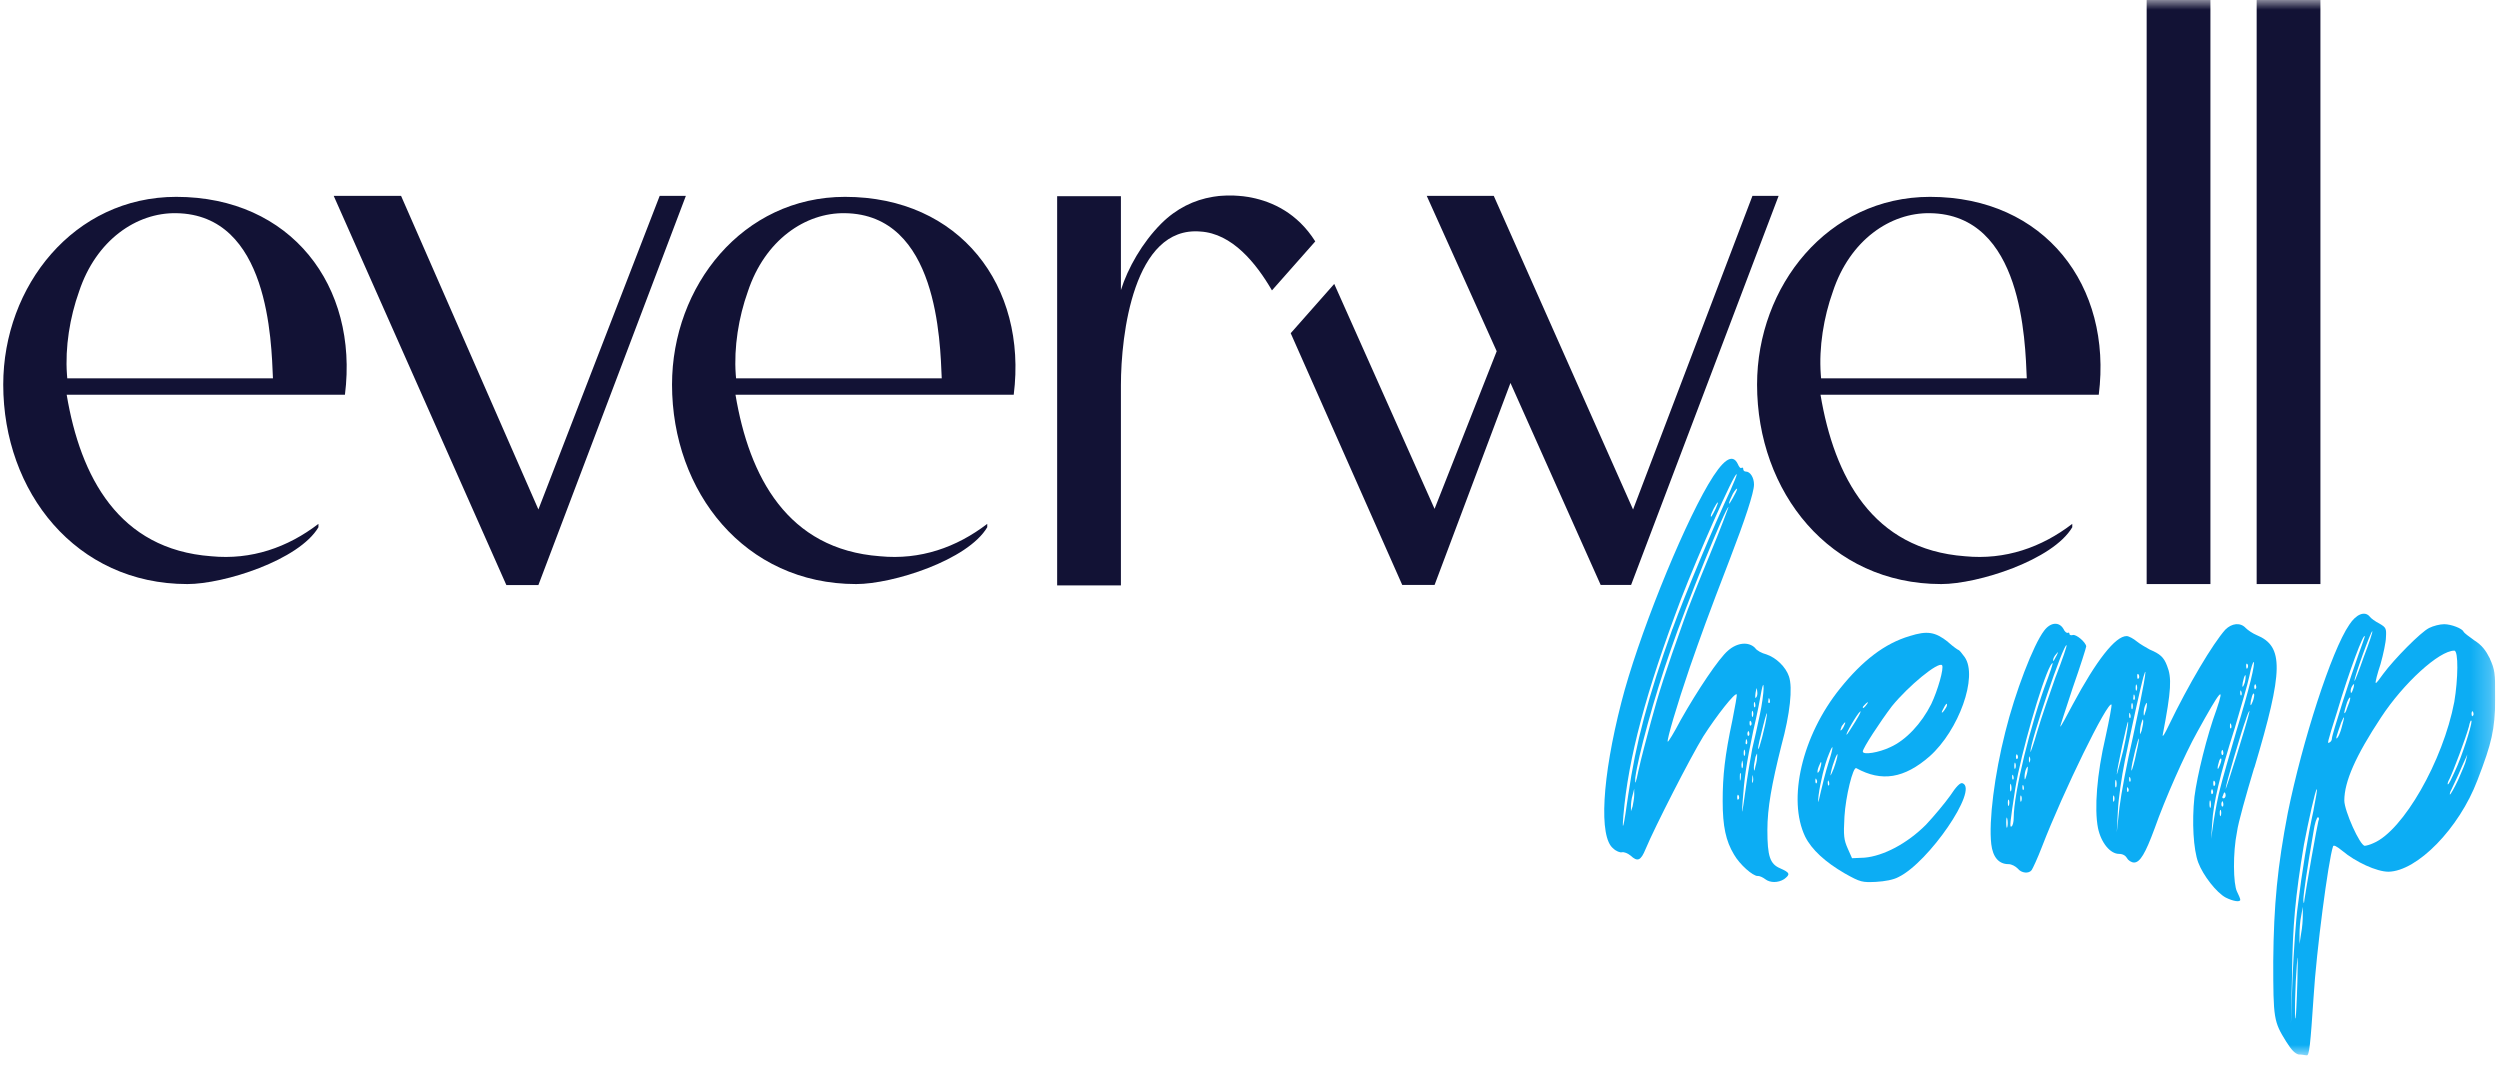 <svg xmlns="http://www.w3.org/2000/svg" fill="none" viewBox="0 0 128 55" height="55" width="128">
<g clip-path="url(#clip0_24_71)" id="2 151065541">
<g id="Layer 1">
<g id="Clip path group">
<mask height="55" width="137" y="0" x="-9" maskUnits="userSpaceOnUse" style="mask-type:luminance" id="mask0_24_71">
<g id="clippath">
<path fill="white" d="M127.759 0H-8.787V54.046H127.759V0Z" id="Vector"></path>
</g>
</mask>
<g mask="url(#mask0_24_71)">
<g id="Group">
<g id="Group_2">
<g id="Group_3">
<path fill="#121235" d="M33.776 10.029L27.566 26.084L20.535 10.029H17.086L25.925 29.954H27.566L35.116 10.029H33.776Z" clip-rule="evenodd" fill-rule="evenodd" id="Vector_2"></path>
<g id="Group_4">
<path fill="#121235" d="M91.065 10.029L83.512 29.95H81.955L77.336 19.607L73.45 29.95H71.795L66.084 17.06L68.313 14.537L73.45 26.054L76.631 17.983L73.049 10.029H76.481L83.613 26.087L89.725 10.029H91.065Z" clip-rule="evenodd" fill-rule="evenodd" id="Vector_3"></path>
<path fill="#121235" d="M67.34 12.362L65.124 14.868C64.306 13.461 63.083 11.954 61.458 11.854C58.043 11.57 57.391 17.128 57.391 19.724V29.971H54.126V10.046H57.391V14.852C57.742 13.732 58.481 12.425 59.45 11.453C60.232 10.671 61.141 10.236 62.09 10.079C62.09 10.079 62.097 10.079 62.11 10.076C62.123 10.073 62.137 10.069 62.15 10.069C62.2 10.059 62.284 10.049 62.397 10.036C62.438 10.033 62.478 10.029 62.518 10.026C62.665 10.016 62.845 10.006 63.052 10.012C63.086 10.012 63.126 10.012 63.166 10.012C63.243 10.016 63.323 10.022 63.403 10.026C63.487 10.033 63.57 10.039 63.657 10.049C63.741 10.059 63.828 10.073 63.918 10.086C63.968 10.096 64.025 10.106 64.078 10.116C65.144 10.33 66.424 10.905 67.34 12.358V12.362Z" clip-rule="evenodd" fill-rule="evenodd" id="Vector_4"></path>
</g>
<path fill="#121235" d="M113.174 0H109.909V29.904H113.174V0Z" id="Vector_5"></path>
<path fill="#121235" d="M118.806 0H115.541V29.904H118.806V0Z" id="Vector_6"></path>
<path fill="#121235" d="M16.304 26.989V26.822C14.73 28.029 12.872 28.68 10.813 28.48C6.075 28.129 4.116 24.413 3.414 20.209H17.661C18.363 14.634 14.897 10.079 9.022 10.079C3.782 10.079 0.166 14.651 0.166 19.691C0.166 25.181 3.882 29.904 9.594 29.904C11.469 29.904 15.319 28.68 16.308 26.989H16.304ZM3.444 19.37H13.975C13.892 17.478 13.774 10.981 9.019 10.915C6.994 10.881 4.918 12.288 4.046 14.932C3.578 16.238 3.328 17.779 3.428 19.169L3.444 19.37Z" clip-rule="evenodd" fill-rule="evenodd" id="Vector_7"></path>
<path fill="#121235" d="M50.547 26.989V26.822C48.972 28.029 47.114 28.68 45.056 28.48C40.317 28.129 38.358 24.413 37.657 20.209H51.903C52.605 14.634 49.14 10.079 43.264 10.079C38.024 10.079 34.408 14.651 34.408 19.691C34.408 25.181 38.124 29.904 43.836 29.904C45.711 29.904 49.561 28.68 50.55 26.989H50.547ZM37.687 19.37H48.217C48.134 17.478 48.017 10.981 43.261 10.915C41.236 10.881 39.16 12.288 38.288 14.932C37.82 16.238 37.57 17.779 37.67 19.169L37.687 19.37Z" clip-rule="evenodd" fill-rule="evenodd" id="Vector_8"></path>
<path fill="#121235" d="M106.1 26.989V26.822C104.526 28.029 102.668 28.68 100.609 28.48C95.871 28.129 93.912 24.413 93.21 20.209H107.457C108.159 14.634 104.693 10.079 98.818 10.079C93.578 10.079 89.962 14.651 89.962 19.691C89.962 25.181 93.678 29.904 99.39 29.904C101.264 29.904 105.114 28.68 106.104 26.989H106.1ZM93.24 19.37H103.771C103.687 17.478 103.57 10.981 98.815 10.915C96.79 10.881 94.714 12.288 93.842 14.932C93.374 16.238 93.123 17.779 93.224 19.169L93.24 19.37Z" clip-rule="evenodd" fill-rule="evenodd" id="Vector_9"></path>
</g>
<g id="Group_5">
<path fill="#0CADF4" d="M89.992 44.852C89.745 44.852 89.079 44.274 88.779 43.749C88.364 43.058 88.201 42.312 88.201 41.016C88.201 39.719 88.311 38.697 88.698 36.875C88.835 36.183 88.946 35.578 88.919 35.552C88.835 35.441 87.896 36.628 87.208 37.704C86.546 38.78 84.725 42.343 84.254 43.472C84.006 44.08 83.839 44.134 83.482 43.803C83.345 43.693 83.151 43.609 83.04 43.636C82.957 43.663 82.736 43.579 82.599 43.442C81.854 42.864 82.021 39.826 83.014 35.959C83.843 32.701 86.052 27.207 87.459 24.807C88.204 23.537 88.702 23.18 88.976 23.758C89.033 23.895 89.113 24.005 89.17 23.952C89.227 23.925 89.253 23.952 89.253 24.009C89.253 24.092 89.31 24.145 89.39 24.145C89.611 24.145 89.805 24.45 89.805 24.807C89.805 25.222 89.337 26.629 88.561 28.644C87.402 31.652 87.098 32.511 86.519 34.165C85.858 36.096 85.333 37.891 85.387 37.975C85.413 38.001 85.717 37.507 86.048 36.872C86.904 35.355 88.01 33.697 88.478 33.309C88.946 32.895 89.527 32.841 89.858 33.172C89.942 33.309 90.216 33.45 90.436 33.503C90.934 33.67 91.429 34.138 91.596 34.636C91.79 35.214 91.653 36.541 91.208 38.168C90.71 40.157 90.49 41.37 90.49 42.503C90.49 43.856 90.627 44.241 91.151 44.461C91.65 44.682 91.676 44.766 91.345 45.013C91.041 45.207 90.627 45.207 90.379 45.013C90.269 44.929 90.102 44.846 89.992 44.846V44.852ZM85.631 32.206C86.292 30.385 87.783 26.849 88.585 25.138C88.779 24.697 88.942 24.309 88.916 24.283C88.805 24.172 86.9 28.507 86.072 30.659C84.277 35.408 83.368 38.803 83.117 41.758C83.034 42.75 83.144 42.309 83.365 40.708C83.752 38.031 84.387 35.655 85.627 32.206H85.631ZM83.672 40.381L83.589 40.712C83.532 40.879 83.505 41.153 83.505 41.29V41.537L83.589 41.29C83.615 41.153 83.672 40.875 83.672 40.712V40.381ZM84.528 36.955C84.915 35.518 85.273 34.389 86.212 31.765C86.379 31.267 86.984 29.75 87.535 28.423C88.087 27.1 88.501 25.967 88.501 25.967C88.391 25.857 86.292 31.073 85.547 33.256C84.692 35.685 83.863 38.75 83.726 39.826C83.699 40.24 83.752 40.13 83.893 39.438C84.003 38.914 84.307 37.781 84.528 36.955ZM87.592 26.411C87.592 26.522 87.649 26.438 87.84 26.054C87.923 25.86 87.977 25.723 87.95 25.723C87.893 25.723 87.592 26.301 87.592 26.415V26.411ZM88.722 25.279C88.612 25.499 88.528 25.693 88.528 25.776C88.528 25.833 88.612 25.693 88.722 25.499C88.832 25.305 88.942 25.085 88.942 25.031C88.942 24.978 88.832 25.088 88.722 25.279ZM89.026 40.738C88.969 40.655 88.969 40.682 88.942 40.795C88.942 40.906 88.969 40.989 88.999 40.932C89.056 40.906 89.056 40.822 89.026 40.738ZM89.136 39.636C89.11 39.525 89.079 39.579 89.079 39.746C89.079 39.94 89.079 40.023 89.106 39.94C89.133 39.883 89.133 39.746 89.133 39.636H89.136ZM89.22 39.301C89.247 39.245 89.247 39.108 89.22 38.997C89.193 38.887 89.193 38.94 89.163 39.134C89.163 39.301 89.19 39.382 89.22 39.301ZM89.357 40.545C89.467 39.742 89.634 38.75 89.714 38.336C89.825 37.894 89.992 37.122 90.102 36.598C90.212 36.1 90.296 35.465 90.296 35.244C90.296 34.968 90.259 35.014 90.186 35.381C90.129 35.712 89.965 36.594 89.771 37.397C89.414 39.081 89.303 39.88 89.22 41.069C89.163 41.815 89.193 41.731 89.357 40.545ZM89.277 38.556C89.277 38.693 89.303 38.75 89.334 38.666C89.36 38.61 89.36 38.499 89.334 38.419C89.307 38.339 89.277 38.392 89.277 38.556ZM89.44 38.088C89.467 38.062 89.467 37.978 89.44 37.894C89.414 37.811 89.384 37.838 89.384 37.951C89.357 38.062 89.384 38.145 89.44 38.088ZM89.524 37.674C89.581 37.647 89.581 37.564 89.551 37.48C89.524 37.397 89.494 37.423 89.467 37.537C89.467 37.647 89.494 37.704 89.524 37.674ZM89.634 37.149C89.691 37.122 89.691 37.039 89.661 36.955C89.604 36.872 89.577 36.898 89.577 37.012C89.577 37.126 89.604 37.179 89.634 37.149ZM89.691 36.541C89.691 36.678 89.718 36.761 89.748 36.678C89.778 36.594 89.775 36.484 89.748 36.431C89.721 36.347 89.691 36.404 89.691 36.541ZM89.745 39.746C89.718 39.636 89.718 39.689 89.718 39.856C89.691 40.05 89.718 40.133 89.745 40.05C89.771 39.966 89.771 39.829 89.745 39.746ZM89.855 36.21C89.882 36.183 89.882 36.073 89.855 35.989C89.828 35.906 89.798 35.933 89.798 36.073C89.798 36.183 89.825 36.24 89.855 36.21ZM89.965 38.697C89.965 38.529 89.965 38.559 89.882 38.753C89.855 38.92 89.798 39.141 89.798 39.278C89.798 39.525 89.825 39.525 89.882 39.221C89.938 39.054 89.965 38.834 89.965 38.697ZM89.912 35.715C89.968 35.659 89.995 35.522 89.968 35.385C89.942 35.164 89.942 35.191 89.885 35.468C89.858 35.689 89.858 35.772 89.912 35.715ZM90.269 37.176C90.132 37.727 89.992 38.252 90.022 38.336C90.022 38.556 90.41 37.122 90.463 36.598C90.49 36.377 90.406 36.624 90.269 37.176ZM90.6 35.989C90.627 35.963 90.627 35.879 90.6 35.796C90.573 35.712 90.543 35.739 90.543 35.852C90.516 35.963 90.543 36.02 90.6 35.989Z" id="Vector_10"></path>
<path fill="#0CADF4" d="M99.737 32.871C100.014 33.119 100.261 33.286 100.288 33.286C100.315 33.286 100.455 33.453 100.592 33.644C101.284 34.636 100.288 37.397 98.798 38.723C97.501 39.856 96.341 40.047 95.045 39.331C94.877 39.221 94.493 40.795 94.436 41.815C94.379 42.807 94.41 43.001 94.603 43.442L94.824 43.94L95.459 43.913C96.425 43.83 97.641 43.195 98.607 42.229C99.022 41.788 99.573 41.126 99.85 40.739C100.154 40.271 100.375 40.047 100.485 40.103C101.314 40.408 98.748 44.161 97.2 44.906C96.953 45.043 96.508 45.127 96.04 45.153C95.349 45.18 95.269 45.18 94.44 44.712C93.447 44.134 92.755 43.499 92.424 42.834C91.512 40.929 92.257 37.671 94.219 35.241C95.352 33.834 96.482 32.948 97.782 32.564C98.664 32.287 99.078 32.343 99.74 32.868L99.737 32.871ZM93.003 39.91C92.976 39.826 92.946 39.853 92.946 39.967C92.946 40.08 92.972 40.134 93.003 40.103C93.033 40.074 93.059 39.993 93.003 39.91ZM93.166 39.442C93.193 39.331 93.25 39.164 93.25 39.084C93.25 38.974 93.223 39.001 93.166 39.141C93.11 39.251 93.056 39.418 93.056 39.499C93.056 39.609 93.083 39.582 93.166 39.442ZM93.223 40.545C93.307 40.187 93.471 39.522 93.611 39.081C93.888 38.225 93.888 37.978 93.638 38.613C93.417 39.138 93.196 40.077 93.113 40.712C93.056 41.21 93.086 41.18 93.223 40.545ZM93.638 40.02C93.611 39.936 93.581 39.936 93.581 40.077C93.581 40.187 93.608 40.244 93.638 40.214C93.668 40.184 93.664 40.077 93.638 40.02ZM93.748 39.525C93.691 39.803 93.721 39.746 93.885 39.358C93.995 39.054 94.079 38.75 94.079 38.666C94.106 38.419 93.831 39.108 93.748 39.522V39.525ZM94.466 36.986C94.44 36.986 94.383 37.069 94.299 37.179C94.243 37.316 94.216 37.4 94.243 37.4C94.269 37.4 94.353 37.316 94.41 37.179C94.466 37.069 94.493 36.986 94.466 36.986ZM95.238 36.431C95.071 36.568 94.466 37.617 94.547 37.617C94.573 37.617 94.767 37.313 94.988 36.955C95.208 36.598 95.319 36.377 95.235 36.431H95.238ZM96.866 36.157C96.258 36.959 95.375 38.309 95.375 38.476C95.375 38.67 96.204 38.533 96.782 38.255C97.585 37.898 98.383 37.042 98.881 36.046C99.212 35.355 99.543 34.198 99.433 34.058C99.239 33.864 97.722 35.107 96.866 36.157ZM95.375 36.21C95.375 36.294 95.459 36.237 95.596 36.043C95.669 35.932 95.651 35.923 95.539 36.016C95.456 36.1 95.372 36.183 95.372 36.21H95.375ZM99.463 36.35C99.389 36.515 99.408 36.534 99.519 36.407C99.603 36.297 99.686 36.16 99.686 36.103C99.686 35.966 99.63 36.02 99.466 36.35H99.463Z" id="Vector_11"></path>
<path fill="#0CADF4" d="M115.417 39.301C115.003 40.682 114.589 42.145 114.535 42.587C114.315 43.663 114.341 45.264 114.535 45.651C114.619 45.818 114.702 46.009 114.702 46.066C114.702 46.203 114.345 46.149 113.957 45.955C113.489 45.708 112.797 44.822 112.55 44.161C112.303 43.499 112.219 42.089 112.356 40.792C112.493 39.716 112.991 37.674 113.489 36.32C113.93 35.024 113.683 35.328 112.497 37.48C111.862 38.613 110.839 40.932 110.314 42.423C109.846 43.693 109.569 44.161 109.265 44.161C109.128 44.161 108.961 44.05 108.907 43.94C108.824 43.803 108.687 43.719 108.493 43.719C108.052 43.719 107.58 43.168 107.417 42.396C107.223 41.404 107.36 39.636 107.804 37.731C107.998 36.848 108.135 36.103 108.109 36.073C107.915 35.879 105.652 40.491 104.546 43.362C104.325 43.94 104.078 44.465 104.021 44.548C103.884 44.742 103.497 44.715 103.303 44.465C103.192 44.355 102.999 44.244 102.835 44.244C102.337 44.244 102.033 43.887 101.953 43.222C101.816 42.035 102.12 39.659 102.671 37.48C103.169 35.465 104.108 33.008 104.66 32.29C104.99 31.849 105.432 31.822 105.652 32.206C105.709 32.343 105.819 32.427 105.873 32.4C105.926 32.373 105.956 32.4 105.956 32.457C105.956 32.514 106.04 32.541 106.123 32.514C106.29 32.457 106.785 32.871 106.815 33.092C106.815 33.149 106.511 34.115 106.123 35.218C105.766 36.32 105.462 37.206 105.488 37.206C105.515 37.206 105.793 36.708 106.123 36.073C107.337 33.811 108.306 32.567 108.884 32.567C108.994 32.567 109.241 32.704 109.409 32.845C109.576 32.982 109.876 33.149 110.07 33.259C110.595 33.48 110.789 33.647 110.953 34.088C111.2 34.696 111.173 35.331 110.732 37.62C110.705 37.788 110.842 37.564 111.036 37.153C112.059 35.027 113.299 32.955 113.934 32.24C114.264 31.909 114.706 31.852 114.983 32.156C115.093 32.267 115.341 32.434 115.534 32.514C116.941 33.092 116.915 34.309 115.424 39.305L115.417 39.301ZM102.775 41.925C102.748 41.788 102.718 41.868 102.718 42.092C102.718 42.339 102.745 42.45 102.775 42.339C102.805 42.229 102.801 42.035 102.775 41.925ZM102.858 40.959C102.832 40.902 102.801 40.959 102.801 41.096C102.801 41.233 102.828 41.317 102.858 41.233C102.885 41.15 102.885 41.039 102.858 40.956V40.959ZM102.912 40.324C102.912 40.491 102.938 40.571 102.969 40.491C102.995 40.434 102.995 40.297 102.969 40.187C102.942 40.077 102.912 40.13 102.912 40.324ZM104.843 34.746C105.121 33.974 105.174 33.781 104.98 34.085C104.539 34.887 103.463 38.613 103.186 40.351C102.908 42.145 102.882 42.393 102.992 42.312C103.049 42.286 103.102 42.092 103.102 41.871C103.102 40.601 103.958 37.069 104.84 34.75L104.843 34.746ZM103.079 39.91C103.106 39.883 103.106 39.799 103.079 39.716C103.052 39.632 103.022 39.659 103.022 39.773C103.022 39.886 103.049 39.94 103.079 39.91ZM103.132 39.221C103.132 39.358 103.159 39.415 103.189 39.331C103.216 39.275 103.216 39.138 103.189 39.084C103.162 39.001 103.132 39.057 103.132 39.221ZM103.273 38.86C103.33 38.834 103.33 38.75 103.299 38.666C103.243 38.583 103.243 38.61 103.216 38.723C103.216 38.834 103.243 38.89 103.273 38.86ZM103.493 40.765C103.467 40.682 103.436 40.739 103.436 40.876C103.436 41.043 103.463 41.096 103.493 41.013C103.52 40.956 103.52 40.819 103.493 40.765ZM103.604 40.24C103.577 40.157 103.547 40.184 103.547 40.297C103.547 40.411 103.573 40.491 103.604 40.434C103.63 40.408 103.63 40.324 103.604 40.24ZM103.824 39.301C103.824 39.218 103.797 39.245 103.741 39.358C103.684 39.468 103.657 39.662 103.657 39.773C103.657 39.967 103.684 39.94 103.741 39.746C103.797 39.579 103.824 39.415 103.824 39.305V39.301ZM103.908 38.75C103.881 38.693 103.881 38.75 103.881 38.887C103.881 39.024 103.881 39.081 103.908 39.024C103.964 38.941 103.964 38.83 103.908 38.747V38.75ZM105.258 34.636C105.589 33.781 105.836 33.062 105.809 33.035C105.672 32.898 103.931 38.005 103.958 38.503C103.958 38.559 104.125 38.088 104.315 37.427C104.509 36.765 104.95 35.495 105.254 34.639L105.258 34.636ZM105.121 33.781C105.121 33.917 105.148 33.837 105.315 33.533C105.388 33.368 105.379 33.349 105.288 33.476C105.178 33.587 105.121 33.724 105.121 33.781ZM108.242 40.765C108.215 40.682 108.185 40.739 108.185 40.876C108.185 41.043 108.212 41.096 108.242 41.013C108.269 40.956 108.269 40.819 108.242 40.765ZM108.352 39.967C108.326 39.883 108.296 39.94 108.296 40.103C108.296 40.267 108.296 40.351 108.352 40.297C108.379 40.214 108.379 40.077 108.352 39.967ZM109.733 34.693C109.596 35.191 109.155 37.176 108.794 38.944C108.627 39.773 108.463 40.902 108.436 41.511L108.379 42.613L108.516 41.343C108.6 40.652 108.904 39.024 109.208 37.727C109.676 35.575 110.037 33.64 109.733 34.69V34.693ZM108.379 39.636C108.379 39.719 108.516 39.168 108.71 38.422C108.877 37.677 108.987 37.016 108.957 36.959C108.931 36.848 108.379 39.415 108.379 39.636ZM108.957 40.351C108.931 40.267 108.901 40.294 108.901 40.408C108.901 40.521 108.927 40.575 108.957 40.545C108.987 40.515 109.014 40.408 108.957 40.351ZM109.068 36.761C109.094 36.735 109.094 36.624 109.068 36.568C109.041 36.457 109.011 36.484 109.011 36.624C109.011 36.735 109.038 36.792 109.068 36.761ZM109.068 39.826C109.041 39.743 109.011 39.769 109.011 39.883C109.011 39.996 109.038 40.05 109.068 40.02C109.098 39.99 109.094 39.883 109.068 39.826ZM109.124 36.157C109.124 36.294 109.151 36.35 109.181 36.294C109.208 36.21 109.208 36.1 109.181 36.016C109.155 35.959 109.124 36.016 109.124 36.153V36.157ZM109.512 37.841C109.512 37.594 109.124 39.138 109.124 39.415C109.124 39.552 109.208 39.305 109.318 38.837C109.429 38.369 109.512 37.925 109.512 37.844V37.841ZM109.288 35.826C109.315 35.769 109.315 35.689 109.288 35.605C109.262 35.522 109.231 35.548 109.231 35.689C109.205 35.799 109.231 35.856 109.288 35.826ZM109.345 35.218C109.345 35.355 109.372 35.411 109.402 35.328C109.429 35.271 109.429 35.161 109.402 35.081C109.375 34.997 109.345 35.054 109.345 35.218ZM109.482 34.746C109.539 34.72 109.539 34.636 109.509 34.553C109.452 34.469 109.425 34.496 109.425 34.609C109.425 34.723 109.452 34.803 109.482 34.746ZM109.733 36.955C109.733 36.788 109.706 36.788 109.649 36.982C109.592 37.149 109.566 37.34 109.566 37.48C109.566 37.647 109.566 37.617 109.649 37.423C109.676 37.286 109.733 37.066 109.733 36.955ZM109.923 36.046C109.923 35.963 109.896 35.963 109.84 36.103C109.783 36.213 109.756 36.407 109.756 36.518C109.756 36.685 109.783 36.685 109.84 36.461C109.896 36.324 109.923 36.13 109.923 36.046ZM113.182 41.016C113.155 40.932 113.125 40.989 113.125 41.153C113.125 41.317 113.152 41.4 113.182 41.347C113.208 41.263 113.208 41.126 113.182 41.016ZM115.391 33.891C115.364 33.864 115.254 34.168 115.17 34.609C115.087 35.024 114.729 36.21 114.425 37.26C113.653 39.689 113.322 41.126 113.265 42.145L113.208 42.947L113.345 42.008C113.429 41.484 113.566 40.739 113.676 40.351C113.76 39.993 114.144 38.666 114.505 37.423C115.197 35.161 115.471 33.971 115.387 33.891H115.391ZM113.265 40.655C113.322 40.628 113.322 40.518 113.292 40.461C113.265 40.377 113.235 40.377 113.208 40.518C113.208 40.628 113.235 40.685 113.265 40.655ZM113.375 40.24C113.432 40.184 113.432 40.103 113.402 40.02C113.345 39.936 113.319 39.963 113.319 40.103C113.319 40.214 113.345 40.271 113.375 40.24ZM113.543 39.301C113.543 39.412 113.569 39.385 113.626 39.245C113.683 39.134 113.736 38.967 113.736 38.887C113.736 38.807 113.68 38.803 113.626 38.944C113.599 39.054 113.543 39.221 113.543 39.301ZM113.706 41.484C113.68 41.427 113.65 41.484 113.65 41.621C113.65 41.758 113.676 41.841 113.706 41.758C113.736 41.674 113.733 41.564 113.706 41.48V41.484ZM113.817 38.64C113.843 38.613 113.843 38.529 113.817 38.446C113.79 38.362 113.76 38.389 113.733 38.503C113.733 38.613 113.76 38.697 113.817 38.64ZM113.817 41.069C113.79 40.986 113.76 41.013 113.733 41.153C113.733 41.263 113.76 41.32 113.817 41.29C113.843 41.233 113.843 41.153 113.817 41.069ZM113.954 40.739C113.954 40.655 113.927 40.571 113.897 40.571C113.867 40.571 113.84 40.655 113.813 40.739C113.756 40.822 113.787 40.876 113.84 40.876C113.893 40.876 113.95 40.819 113.95 40.739H113.954ZM115.003 36.792C114.726 37.537 113.954 40.187 113.954 40.381C113.954 40.518 115.056 36.985 115.167 36.461C115.194 36.324 115.11 36.461 115 36.792H115.003ZM114.231 37.286C114.258 37.26 114.258 37.149 114.231 37.092C114.204 37.009 114.174 37.009 114.174 37.149C114.174 37.26 114.174 37.316 114.231 37.286ZM114.756 35.602C114.782 35.575 114.782 35.465 114.756 35.408C114.729 35.325 114.699 35.325 114.699 35.465C114.699 35.575 114.726 35.632 114.756 35.602ZM114.893 35.05C114.95 34.94 114.976 34.746 114.976 34.636C114.976 34.525 114.948 34.544 114.893 34.693C114.782 35.05 114.782 35.328 114.893 35.05ZM115.06 34.222C115.087 34.195 115.117 34.111 115.087 34.028C115.03 33.944 115.003 33.971 115.003 34.085C115.003 34.198 115.03 34.278 115.06 34.222ZM115.417 35.575C115.4 35.464 115.363 35.483 115.307 35.632C115.197 35.989 115.197 36.267 115.307 35.989C115.364 35.879 115.417 35.685 115.417 35.575ZM115.501 35.081C115.474 34.997 115.444 35.024 115.417 35.137C115.417 35.248 115.444 35.331 115.474 35.274C115.531 35.248 115.531 35.164 115.501 35.081Z" id="Vector_12"></path>
<path fill="#0CADF4" d="M127.482 33.727C127.729 34.279 127.759 34.419 127.759 35.799C127.732 37.373 127.592 38.008 126.847 39.94C125.908 42.423 123.755 44.605 122.292 44.632C121.683 44.632 120.607 44.134 119.919 43.556C119.615 43.309 119.478 43.252 119.451 43.335C119.204 44.081 118.595 48.746 118.458 51.009C118.291 53.492 118.238 54.046 118.101 54.046C118.017 54.02 117.853 53.99 117.686 53.99C117.493 53.933 117.329 53.769 117.051 53.328C116.416 52.305 116.39 52.168 116.39 49.214C116.416 46.316 116.61 44.355 117.135 41.621C117.88 37.948 119.371 33.313 120.283 31.986C120.641 31.435 121.085 31.267 121.332 31.572C121.389 31.655 121.61 31.819 121.83 31.929C122.161 32.123 122.188 32.176 122.161 32.621C122.161 32.868 122.024 33.503 121.884 34.001C121.717 34.499 121.606 34.94 121.637 34.967C121.667 34.994 121.83 34.773 122.024 34.499C122.576 33.754 123.929 32.374 124.37 32.153C124.591 32.043 124.922 31.959 125.142 31.959C125.5 31.959 126.081 32.18 126.135 32.347C126.162 32.404 126.412 32.594 126.686 32.788C127.074 33.035 127.264 33.286 127.488 33.727H127.482ZM118.455 41.457C118.565 40.906 118.649 40.435 118.622 40.408C118.565 40.351 118.181 42.092 117.96 43.252C117.519 45.902 117.382 47.419 117.352 49.906L117.295 52.419L117.379 50.046C117.436 48.749 117.546 47.065 117.656 46.32C117.85 44.692 118.154 42.841 118.458 41.461L118.455 41.457ZM117.599 49.381C117.516 50.374 117.462 52.225 117.543 52.142C117.543 52.115 117.599 51.286 117.626 50.263C117.653 48.993 117.653 48.716 117.599 49.381ZM117.904 46.427L117.82 46.895C117.763 47.142 117.736 47.586 117.736 47.834V48.332L117.82 47.78C117.877 47.503 117.904 47.088 117.904 46.841V46.427ZM118.676 41.842C118.619 41.842 118.508 42.172 118.455 42.56C118.124 44.465 117.93 45.819 117.93 46.093C117.948 46.295 117.967 46.286 117.987 46.066C118.014 45.845 118.181 44.906 118.345 43.94C118.512 43.001 118.676 42.119 118.702 42.035C118.759 41.925 118.729 41.842 118.676 41.842ZM120.748 33.533C120.915 33.066 121.078 32.621 121.078 32.594C121.052 32.29 120.25 34.442 119.671 36.404C119.12 38.142 119.147 38.089 119.284 38.005C119.341 37.978 119.394 37.895 119.394 37.811C119.394 37.617 120.36 34.609 120.748 33.533ZM119.862 37.012C119.641 37.647 119.558 37.895 119.668 37.784C119.725 37.728 119.835 37.48 119.889 37.26C120.056 36.681 120.056 36.541 119.862 37.012ZM125.66 35.936C125.854 34.777 125.881 33.313 125.66 33.313C124.888 33.313 123.064 34.97 121.907 36.735C120.611 38.697 120.029 40.02 120.029 40.986C120.029 41.511 120.831 43.305 121.078 43.305C121.135 43.305 121.356 43.248 121.52 43.168C123.037 42.533 125.082 38.971 125.66 35.936ZM120.166 35.963C120.109 36.157 120.029 36.404 120.029 36.488C120.029 36.571 120.113 36.461 120.166 36.267C120.25 36.073 120.333 35.826 120.333 35.742C120.333 35.659 120.25 35.742 120.166 35.963ZM120.443 35.108C120.387 35.191 120.333 35.328 120.36 35.438C120.36 35.605 120.527 35.245 120.527 35.051C120.554 34.994 120.5 35.024 120.443 35.108ZM120.554 34.857C120.554 34.914 120.774 34.359 121.022 33.644C121.299 32.925 121.489 32.347 121.463 32.32C121.406 32.263 120.524 34.693 120.55 34.86L120.554 34.857ZM126.543 36.929C126.516 36.819 126.459 36.956 126.406 37.206C126.238 37.815 125.603 39.499 125.413 39.883C125.329 40.02 125.303 40.16 125.329 40.16C125.386 40.16 125.523 39.856 125.687 39.499C126.045 38.754 126.543 37.179 126.543 36.932V36.929ZM126.322 38.64L126.212 38.887C126.128 39.054 125.991 39.385 125.881 39.633C125.771 39.88 125.603 40.241 125.523 40.404C125.44 40.541 125.413 40.682 125.44 40.682C125.466 40.682 125.66 40.351 125.854 39.937C126.048 39.495 126.242 39.054 126.269 38.887L126.325 38.64H126.322ZM126.626 36.461C126.569 36.377 126.569 36.404 126.543 36.518C126.543 36.628 126.569 36.712 126.599 36.655C126.656 36.628 126.656 36.544 126.626 36.461Z" id="Vector_13"></path>
</g>
</g>
</g>
</g>
</g>
</g>
</g>
<defs>
<clipPath id="clip0_24_71">
<rect fill="white" height="54.046" width="127.759"></rect>
</clipPath>
</defs>
</svg>
